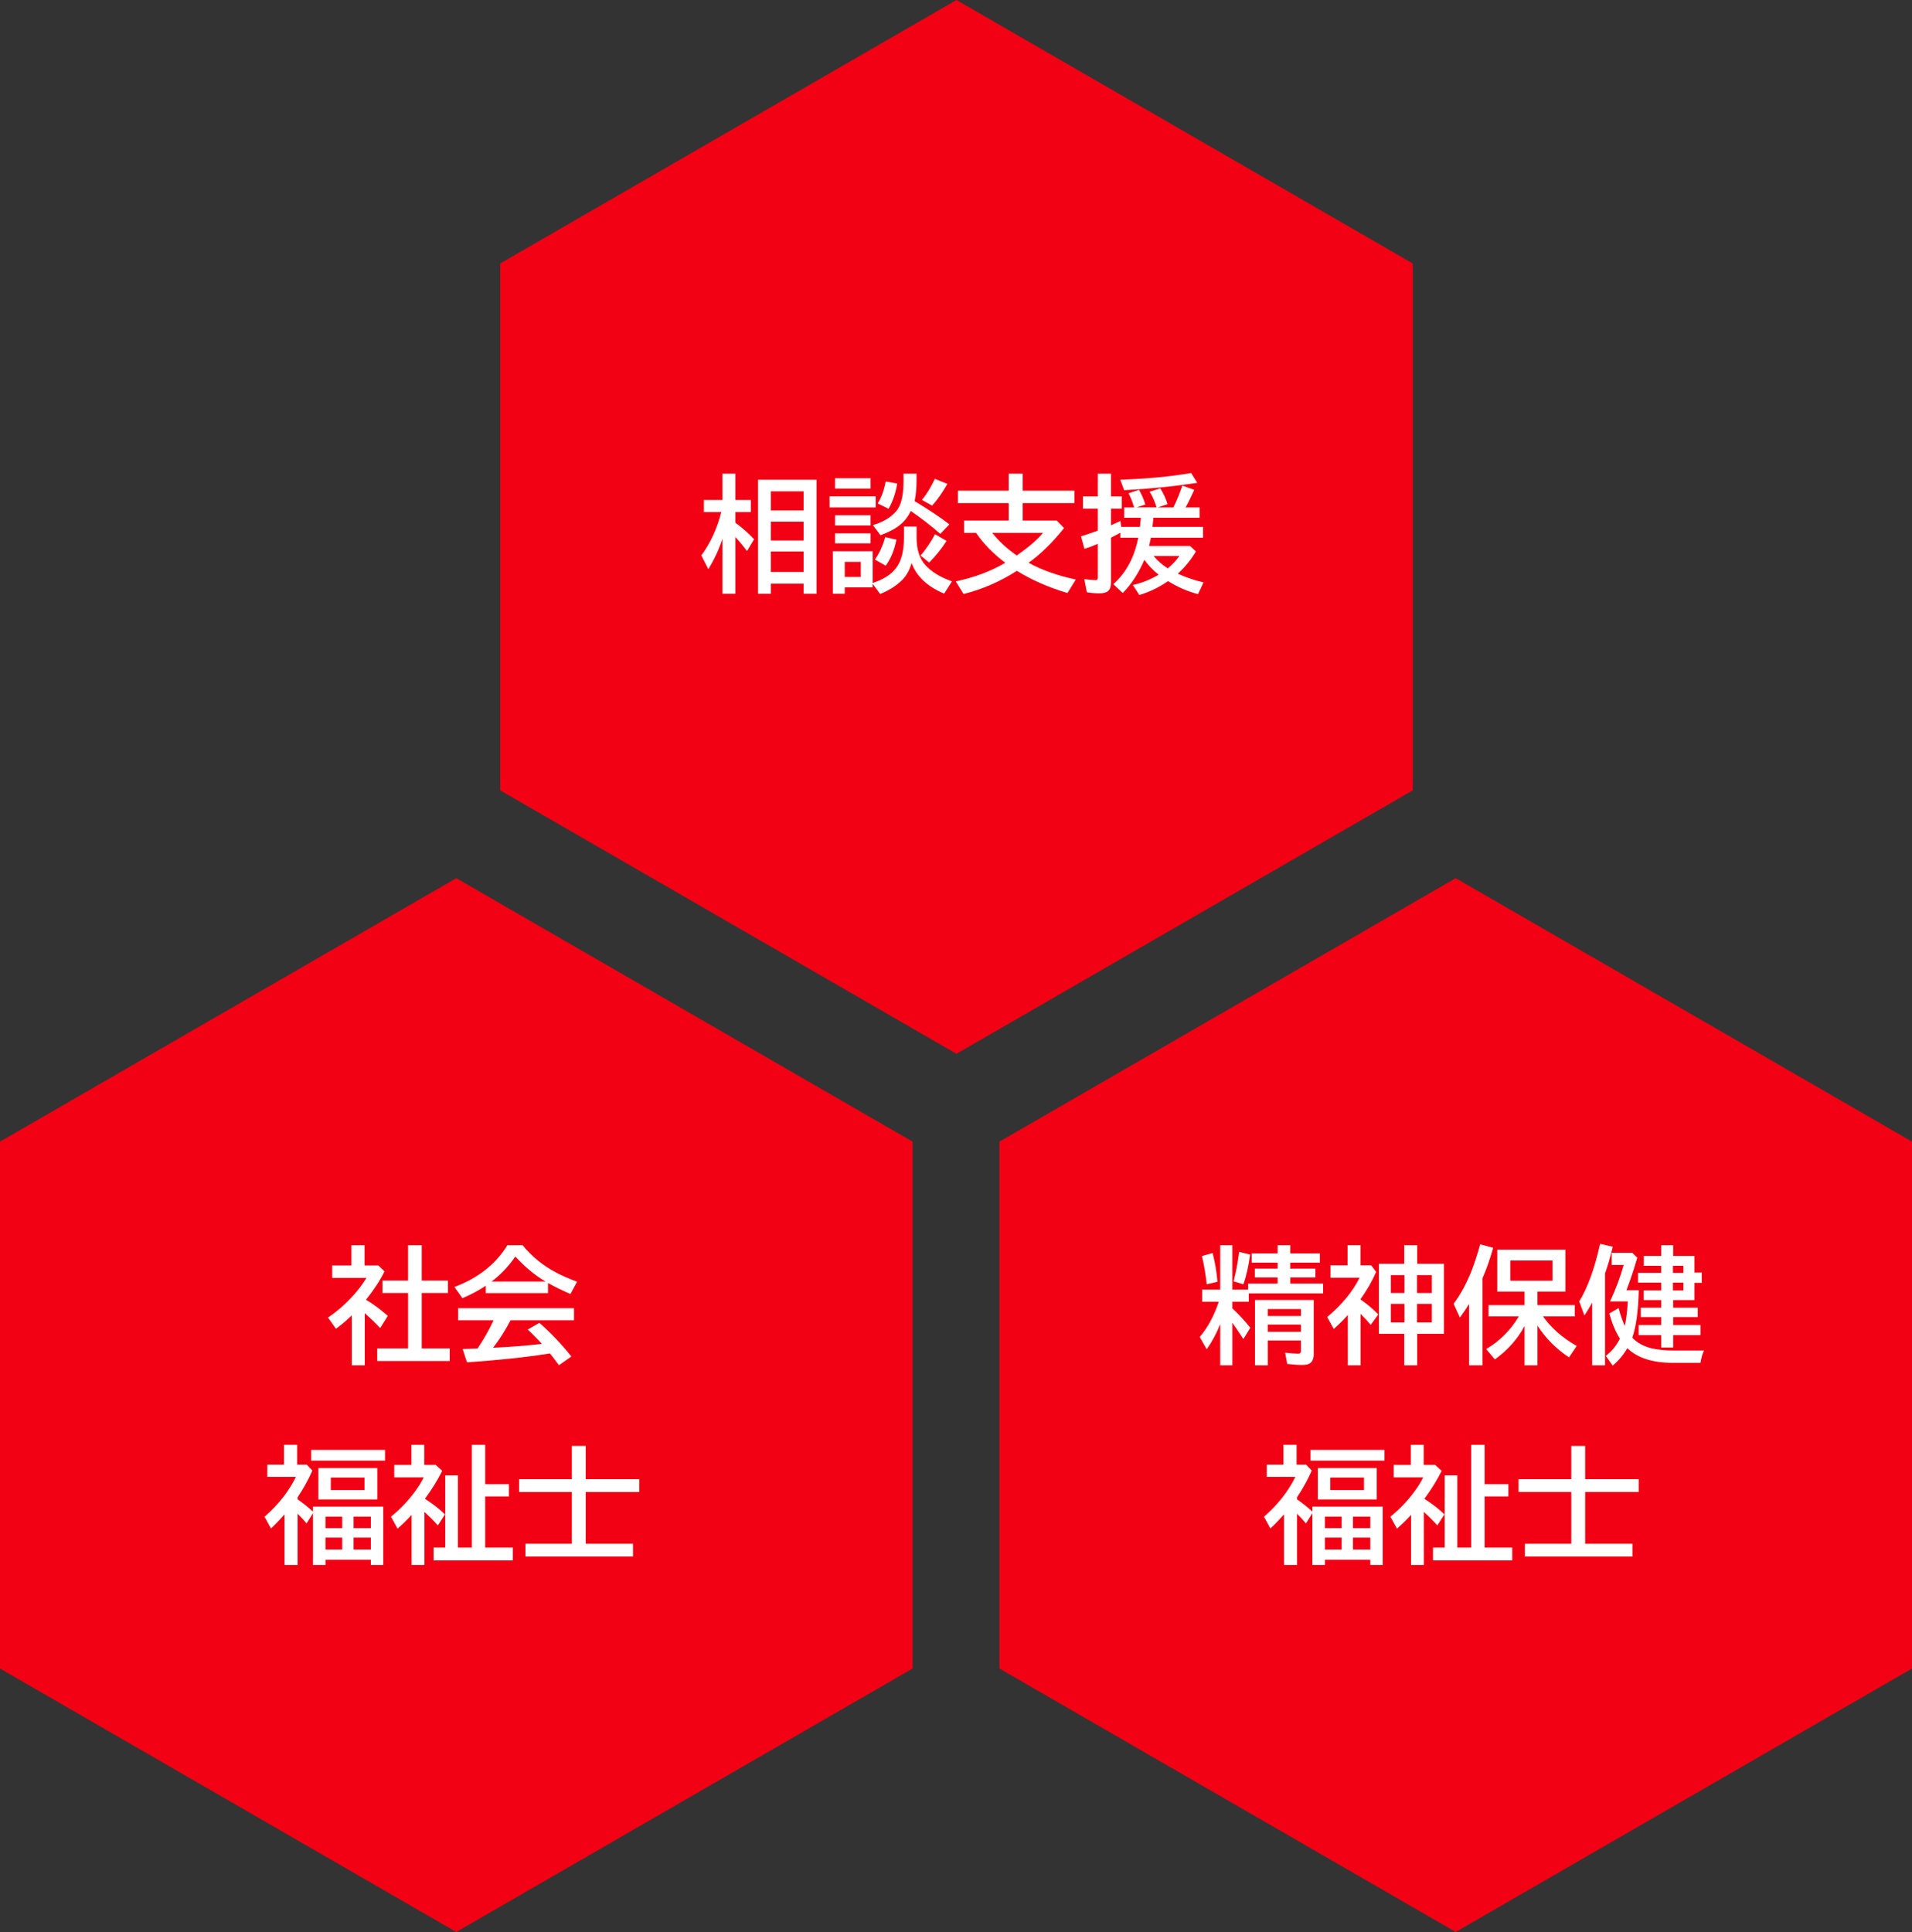 <?xml version="1.0" encoding="utf-8"?>
<!-- Generator: Adobe Illustrator 26.5.2, SVG Export Plug-In . SVG Version: 6.00 Build 0)  -->
<svg version="1.1" xmlns="http://www.w3.org/2000/svg" xmlns:xlink="http://www.w3.org/1999/xlink" x="0px" y="0px"
	 width="287.36px" height="290.346px" viewBox="0 0 287.36 290.346" enable-background="new 0 0 287.36 290.346"
	 xml:space="preserve">
<rect x="0" y="0" width="287.36" height="290.346" fill="#333333" stroke="none"/>
<g id="レイヤー_1">
</g>
<g id="文字">
	<g>
		<polygon fill="#F20013" points="212.328,118.778 212.328,39.593 143.752,0 75.175,39.593 75.175,118.778 143.752,158.371 		"/>
		<g>
			<g>
				<path fill="#FFFFFF" d="M108.581,80.989c-0.538,1.602-1.246,3.117-2.124,4.546l-1.049-2.06c1.386-1.898,2.385-4.069,2.996-6.513
					h-2.615v-1.828h2.792v-3.952h1.938v3.952h2.32v1.828h-2.32v1.596c1.002,0.724,1.939,1.553,2.812,2.486l-1.067,1.772
					c-0.488-0.668-1.069-1.37-1.744-2.106v8.526h-1.938V80.989z M122.72,72.092v17.145h-1.938v-1.521h-4.936v1.521h-1.921V72.092
					H122.72z M115.846,73.837v2.876h4.936v-2.876H115.846z M115.846,78.401v2.83h4.936v-2.83H115.846z M115.846,82.882v3.071h4.936
					v-3.071H115.846z"/>
				<path fill="#FFFFFF" d="M124.678,74.588h6.939v1.67h-6.939V74.588z M137.758,80.776v0.158c0.025,1.72,0.461,3.046,1.309,3.98
					c0.915,1.015,2.251,1.834,4.008,2.458l-1.178,1.846c-2.53-1.076-4.16-2.61-4.89-4.602c-0.297,1.015-0.739,1.831-1.327,2.449
					c-0.81,0.859-1.941,1.596-3.395,2.208l-1.123-1.531v0.538h-4.203v0.956h-1.79v-6.392h5.993v4.769
					c0.043-0.019,0.121-0.046,0.232-0.083c1.787-0.606,3.015-1.54,3.683-2.802c0.52-0.971,0.779-2.313,0.779-4.026v-1.577h1.901
					V80.776z M125.495,71.87h5.344v1.559h-5.344V71.87z M125.495,77.436h5.344v1.54h-5.344V77.436z M125.495,80.154h5.344v1.503
					h-5.344V80.154z M126.959,84.441v2.264h2.412v-2.264H126.959z M137.461,75.312c2.098,1.262,3.842,2.425,5.232,3.488
					l-1.373,1.429c-1.323-1.163-2.805-2.31-4.443-3.442c-0.414,0.916-1.039,1.683-1.874,2.301c-0.631,0.47-1.521,0.918-2.672,1.345
					l-1.142-1.521c1.473-0.42,2.632-1.107,3.479-2.06c0.748-0.841,1.122-2.356,1.122-4.546v-1.123h1.958v1.011
					C137.749,73.345,137.654,74.384,137.461,75.312z M131.497,84.088c0.662-0.928,1.175-2.05,1.54-3.368l1.688,0.38
					c-0.315,1.59-0.854,2.895-1.614,3.915L131.497,84.088z M131.914,75.664c0.568-0.934,0.968-2.035,1.196-3.303l1.735,0.306
					c-0.229,1.404-0.662,2.669-1.299,3.794L131.914,75.664z M138.362,83.494c0.885-1.058,1.605-2.127,2.162-3.21l1.744,1.002
					c-0.742,1.157-1.615,2.242-2.617,3.256L138.362,83.494z M138.566,75.135c0.692-0.835,1.339-1.893,1.938-3.173l1.884,0.761
					c-0.755,1.33-1.521,2.418-2.301,3.266L138.566,75.135z"/>
				<path fill="#FFFFFF" d="M154.588,84.58c1.984,1.089,4.351,1.927,7.097,2.514l-1.253,2.032c-2.882-0.86-5.414-1.973-7.598-3.34
					c-2.523,1.614-5.195,2.777-8.016,3.488l-1.178-1.902c2.764-0.581,5.247-1.512,7.449-2.792c-1.818-1.373-3.284-2.873-4.397-4.5
					h-1.8v-1.846h6.707v-2.625h-7.635v-1.865h7.635v-2.561h2.106v2.561h7.774v1.865h-7.774v2.625h5.112l1.104,1.123
					C158.178,81.534,156.4,83.275,154.588,84.58z M152.807,83.476c1.806-1.255,3.12-2.387,3.942-3.396h-7.626
					C150.138,81.348,151.366,82.48,152.807,83.476z"/>
				<path fill="#FFFFFF" d="M171.325,79.18c0.043-0.321,0.083-0.705,0.12-1.15l0.019-0.213h-2.514v-1.559h1.502
					c-0.234-0.798-0.516-1.506-0.844-2.125l1.577-0.52c0.396,0.687,0.714,1.423,0.956,2.208l-1.318,0.436h3.006
					c-0.284-0.94-0.634-1.726-1.048-2.356l1.596-0.51c0.47,0.724,0.838,1.516,1.104,2.375l-1.467,0.492h2.338
					c0.576-1.193,1.021-2.288,1.336-3.284l1.801,0.64c-0.551,1.206-0.987,2.087-1.309,2.644h2.105v1.559h-6.93
					c-0.019,0.266-0.068,0.721-0.148,1.364h7.598v1.633h-7.839c-0.056,0.322-0.146,0.733-0.269,1.234h6.15l0.891,0.816
					c-0.729,1.243-1.639,2.363-2.728,3.358c1.404,0.612,2.693,1.045,3.868,1.299l-0.834,1.772c-1.547-0.408-3.047-1.061-4.5-1.958
					c-0.05,0.031-0.102,0.068-0.158,0.111c-1.299,0.878-2.681,1.537-4.146,1.976l-0.983-1.503c1.312-0.291,2.604-0.807,3.878-1.549
					c-0.878-0.711-1.593-1.457-2.143-2.236c-0.891,2.047-1.977,3.708-3.257,4.982l-1.419-1.327c1.91-1.682,3.163-4.008,3.757-6.977
					h-2.7v-0.751c-0.364,0.204-0.831,0.452-1.4,0.742v6.735c0,0.594-0.139,1.017-0.418,1.271c-0.266,0.241-0.705,0.362-1.316,0.362
					c-0.681,0-1.312-0.056-1.893-0.167l-0.381-1.976c0.711,0.099,1.237,0.148,1.577,0.148c0.217,0,0.347-0.037,0.39-0.111
					c0.043-0.062,0.064-0.17,0.064-0.325v-5.01c-0.661,0.285-1.332,0.535-2.013,0.751l-0.511-1.883
					c0.922-0.284,1.764-0.572,2.523-0.863v-3.284h-2.235v-1.846h2.235v-3.423h1.977v3.423h1.614v1.846h-1.614v2.486
					c0.297-0.124,0.77-0.34,1.42-0.649l0.111,0.891H171.325z M168.365,72.092c3.878-0.124,7.431-0.458,10.659-1.002l0.91,1.475
					c-3.606,0.544-7.268,0.913-10.984,1.104L168.365,72.092z M175.508,85.415c0.711-0.587,1.293-1.209,1.744-1.865h-3.869
					C173.928,84.236,174.636,84.858,175.508,85.415z"/>
			</g>
		</g>
		<g>
			<polygon fill="#F20013" points="287.36,250.753 287.36,171.568 218.784,131.975 150.207,171.568 150.207,250.753 
				218.784,290.346 			"/>
			<g>
				<g>
					<path fill="#FFFFFF" d="M187.576,193.804v-0.909h4.443v-0.918h-3.424v-1.327h3.424v-0.891h-3.896v-1.392h3.896v-1.233h1.902
						v1.233h4.443v1.392h-4.443v0.891h3.775v1.327h-3.775v0.918h4.936v1.484h-11.17v1.253h-2.469v0.992
						c0.965,0.903,1.865,1.878,2.7,2.923l-1.048,1.688c-0.619-0.952-1.17-1.769-1.652-2.449v6.401h-1.827v-6.207
						c-0.525,1.354-1.203,2.62-2.032,3.795l-1.048-1.847c1.182-1.373,2.137-3.139,2.866-5.297h-2.504v-1.828h2.718v-6.67h1.827v6.67
						H187.576z M181.359,193.006c-0.173-1.596-0.414-3.009-0.723-4.239l1.613-0.455c0.371,1.429,0.613,2.867,0.725,4.314
						L181.359,193.006z M185.404,192.57c0.334-1.299,0.613-2.774,0.836-4.426l1.65,0.399c-0.26,1.812-0.597,3.3-1.011,4.462
						L185.404,192.57z M197.447,195.362v8.146c0,0.551-0.134,0.959-0.399,1.225c-0.254,0.266-0.687,0.399-1.299,0.399
						c-0.668,0-1.432-0.053-2.292-0.158l-0.306-1.688c0.841,0.099,1.49,0.148,1.948,0.148c0.217,0,0.347-0.064,0.39-0.194
						c0.024-0.08,0.037-0.204,0.037-0.371v-1.41h-4.991v3.729h-1.92v-9.825H197.447z M190.535,196.727v1.048h4.991v-1.048H190.535z
						 M190.535,199.065v1.085h4.991v-1.085H190.535z"/>
					<path fill="#FFFFFF" d="M204.488,195.298c0.068,0.05,0.167,0.12,0.297,0.213c0.748,0.52,1.537,1.194,2.365,2.022l-1.141,1.577
						c-0.402-0.501-0.888-1.029-1.457-1.586l-0.064-0.074v7.737h-1.92v-7.562c-0.539,0.619-1.244,1.321-2.115,2.106l-0.984-1.8
						c2.178-1.824,3.801-3.795,4.871-5.91h-4.379v-1.864h2.57v-3.024h1.938v3.024h1.614l0.742,0.992
						c-0.569,1.317-1.349,2.679-2.338,4.082V195.298z M211.038,189.926v-2.792h1.958v2.792h4.025v10.53h-4.025v4.731h-1.958v-4.731
						h-3.794v-10.53H211.038z M209.034,191.633v2.682h2.041v-2.682H209.034z M209.034,195.947v2.783h2.041v-2.783H209.034z
						 M215.194,194.315v-2.682h-2.235v2.682H215.194z M215.194,198.731v-2.783h-2.235v2.783H215.194z"/>
					<path fill="#FFFFFF" d="M222.801,192.107v13.081h-2.013v-9.213c-0.378,0.619-0.836,1.296-1.373,2.032l-0.947-2.069
						c1.039-1.397,1.927-3.024,2.663-4.88c0.445-1.132,0.888-2.482,1.327-4.054l1.957,0.528
						C223.909,189.295,223.371,190.82,222.801,192.107z M231.893,197.83c1.256,1.763,2.947,3.244,5.075,4.444l-1.16,1.716
						c-1.967-1.311-3.547-2.903-4.74-4.777v5.975h-1.939v-5.9c-1.058,1.961-2.545,3.631-4.463,5.01l-1.308-1.559
						c2.022-1.175,3.661-2.812,4.917-4.908h-4.555v-1.688h5.408v-2.041h-4.101v-6.299h10.233v6.299h-4.193v2.041h5.612v1.688
						H231.893z M226.986,189.435v3.033h6.336v-3.033H226.986z"/>
					<path fill="#FFFFFF" d="M241.226,191.373v13.814h-1.939v-9.417c-0.314,0.588-0.701,1.231-1.159,1.93l-0.779-2.124
						c1.262-2.047,2.307-4.93,3.136-8.646l1.902,0.436C242.027,188.9,241.64,190.235,241.226,191.373z M244.185,199.259
						c0.205-0.804,0.359-2.028,0.465-3.674h-2.672c0.865-1.874,1.549-3.701,2.05-5.482h-1.8v-1.828h3.08l0.761,0.742
						c-0.495,1.701-1.036,3.328-1.624,4.88h1.847c-0.074,3.136-0.399,5.515-0.974,7.135c0.717,0.755,1.663,1.28,2.838,1.577
						c0.928,0.235,2.061,0.353,3.396,0.353h4.545c-0.247,0.525-0.423,1.141-0.528,1.846h-4.185c-3.03,0-5.3-0.732-6.809-2.198
						c-0.594,1.014-1.327,1.886-2.199,2.616l-1.039-1.466c0.866-0.644,1.574-1.503,2.125-2.579
						c-0.656-1.039-1.188-2.301-1.596-3.785l1.41-0.816C243.487,197.475,243.789,198.368,244.185,199.259z M249.677,188.748v-1.614
						h1.791v1.614h3.191v2.486h1.104v1.559h-1.104v2.588h-3.191v1.142h3.684v1.429h-3.684v1.188h4.101v1.503h-4.101v1.864h-1.791
						v-1.864h-3.404v-1.503h3.404v-1.188h-3.08v-1.429h3.08v-1.142h-2.644v-1.447h2.644v-1.178h-3.497v-1.466h3.497v-1.058h-2.625
						v-1.484H249.677z M253.008,190.233h-1.577v1.058h1.577V190.233z M253.008,192.756h-1.577v1.178h1.577V192.756z"/>
					<path fill="#FFFFFF" d="M194.932,225.325c0.822,0.569,1.593,1.185,2.31,1.847v-0.752h10.567v8.768h-1.864v-0.779h-6.819v0.779
						h-1.884v-7.774l-0.965,1.53c-0.457-0.544-0.905-1.029-1.345-1.456v7.7h-1.958v-7.599c-0.735,0.829-1.416,1.534-2.041,2.115
						l-0.965-1.763c2.078-1.818,3.649-3.812,4.713-5.983h-4.295v-1.847h2.505v-2.978h1.976v2.978h1.43l0.854,0.891
						c-0.582,1.336-1.321,2.676-2.218,4.018V225.325z M196.964,217.895h11.113v1.614h-11.113V217.895z M206.918,220.631v4.713h-8.86
						v-4.713H206.918z M199.125,227.923v1.726h2.515v-1.726H199.125z M199.125,231.077v1.791h2.515v-1.791H199.125z M199.923,222.06
						v1.874h5.074v-1.874H199.923z M205.945,229.649v-1.726h-2.598v1.726H205.945z M205.945,232.868v-1.791h-2.598v1.791H205.945z"
						/>
					<path fill="#FFFFFF" d="M214.072,225.242c1.193,0.767,2.198,1.549,3.015,2.347l-1.067,1.651
						c-0.643-0.711-1.32-1.385-2.031-2.022v7.97h-1.92v-7.524c-0.619,0.681-1.324,1.37-2.115,2.069l-0.984-1.8
						c1.41-1.15,2.635-2.44,3.674-3.869c0.514-0.705,0.932-1.385,1.253-2.041h-4.435v-1.864h2.57v-3.024h1.938v3.024h1.726
						l0.975,0.891c-0.675,1.349-1.488,2.672-2.44,3.971L214.072,225.242z M223.126,223.043h3.571v1.847h-3.571v7.69h4.156v1.921
						h-11.912v-1.921h1.753v-10.863h1.901v10.863h2.088v-15.446h2.014V223.043z"/>
					<path fill="#FFFFFF" d="M236.152,222.301v-5h2.087v5h8.044v1.921h-8.044v7.783h7.106v1.921h-16.17v-1.921h6.977v-7.783h-7.924
						v-1.921H236.152z"/>
				</g>
			</g>
		</g>
		<g>
			<polygon fill="#F20013" points="137.153,250.753 137.153,171.568 68.576,131.975 0,171.568 0,250.753 68.576,290.346 			"/>
			<g>
				<g>
					<path fill="#FFFFFF" d="M55.004,195.335c1.039,0.606,2.131,1.413,3.274,2.421l-1.141,1.828
						c-0.767-0.804-1.537-1.546-2.311-2.227v7.83H52.87v-7.506c-0.767,0.742-1.559,1.414-2.375,2.014l-1.197-1.688
						c1.393-0.94,2.672-2.062,3.842-3.368c0.785-0.878,1.428-1.744,1.93-2.598h-5.141v-1.864h2.886v-3.043h1.976v3.043h2.069
						l0.928,0.891C57.113,192.428,56.185,193.851,55.004,195.335z M61.331,192.449v-5.315h2.051v5.315h3.934v1.865h-3.934v8.321
						h4.211v1.902h-10.9v-1.902h4.639v-8.321h-3.859v-1.865H61.331z"/>
					<path fill="#FFFFFF" d="M82.362,192.812v1.521h-9.352v-1.113c-1.076,0.724-2.248,1.349-3.516,1.874l-1.197-1.688
						c3.569-1.336,6.223-3.427,7.961-6.271h2.281c1.386,1.688,3.034,3.04,4.945,4.054c0.866,0.464,1.948,0.943,3.247,1.438
						l-0.993,1.837C84.403,193.888,83.278,193.337,82.362,192.812z M76.731,198.424c-0.785,1.503-1.657,2.873-2.616,4.11l0.297-0.01
						c2.573-0.123,4.914-0.312,7.022-0.565c-0.648-0.729-1.357-1.444-2.124-2.144l1.753-1.011c1.757,1.54,3.359,3.226,4.807,5.056
						l-1.865,1.309c-0.532-0.724-0.983-1.314-1.354-1.772l-0.306,0.047c-3.315,0.531-7.367,0.961-12.154,1.289l-0.658-1.994
						c0.488-0.013,0.949-0.031,1.383-0.056l0.871-0.037c0.903-1.336,1.701-2.743,2.395-4.222h-5.335v-1.827h17.423v1.827H76.731z
						 M81.974,192.589c-1.608-0.959-3.114-2.208-4.519-3.748c-1.039,1.497-2.229,2.746-3.571,3.748H81.974z"/>
					<path fill="#FFFFFF" d="M44.725,225.325c0.822,0.569,1.593,1.185,2.31,1.847v-0.752h10.567v8.768h-1.864v-0.779h-6.819v0.779
						h-1.884v-7.774l-0.965,1.53c-0.457-0.544-0.905-1.029-1.345-1.456v7.7h-1.958v-7.599c-0.735,0.829-1.416,1.534-2.041,2.115
						l-0.965-1.763c2.078-1.818,3.649-3.812,4.713-5.983h-4.295v-1.847h2.505v-2.978h1.976v2.978h1.43l0.854,0.891
						c-0.582,1.336-1.321,2.676-2.218,4.018V225.325z M46.757,217.895H57.87v1.614H46.757V217.895z M56.711,220.631v4.713h-8.86
						v-4.713H56.711z M48.918,227.923v1.726h2.515v-1.726H48.918z M48.918,231.077v1.791h2.515v-1.791H48.918z M49.716,222.06v1.874
						h5.074v-1.874H49.716z M55.737,229.649v-1.726H53.14v1.726H55.737z M55.737,232.868v-1.791H53.14v1.791H55.737z"/>
					<path fill="#FFFFFF" d="M63.864,225.242c1.193,0.767,2.198,1.549,3.015,2.347l-1.067,1.651
						c-0.643-0.711-1.32-1.385-2.031-2.022v7.97h-1.92v-7.524c-0.619,0.681-1.324,1.37-2.115,2.069l-0.984-1.8
						c1.41-1.15,2.635-2.44,3.674-3.869c0.514-0.705,0.932-1.385,1.253-2.041h-4.435v-1.864h2.57v-3.024h1.938v3.024h1.726
						l0.975,0.891c-0.675,1.349-1.488,2.672-2.44,3.971L63.864,225.242z M72.919,223.043h3.571v1.847h-3.571v7.69h4.156v1.921
						H65.163v-1.921h1.753v-10.863h1.901v10.863h2.088v-15.446h2.014V223.043z"/>
					<path fill="#FFFFFF" d="M85.944,222.301v-5h2.087v5h8.044v1.921h-8.044v7.783h7.106v1.921h-16.17v-1.921h6.977v-7.783H78.02
						v-1.921H85.944z"/>
				</g>
			</g>
		</g>
	</g>
</g>
</svg>

